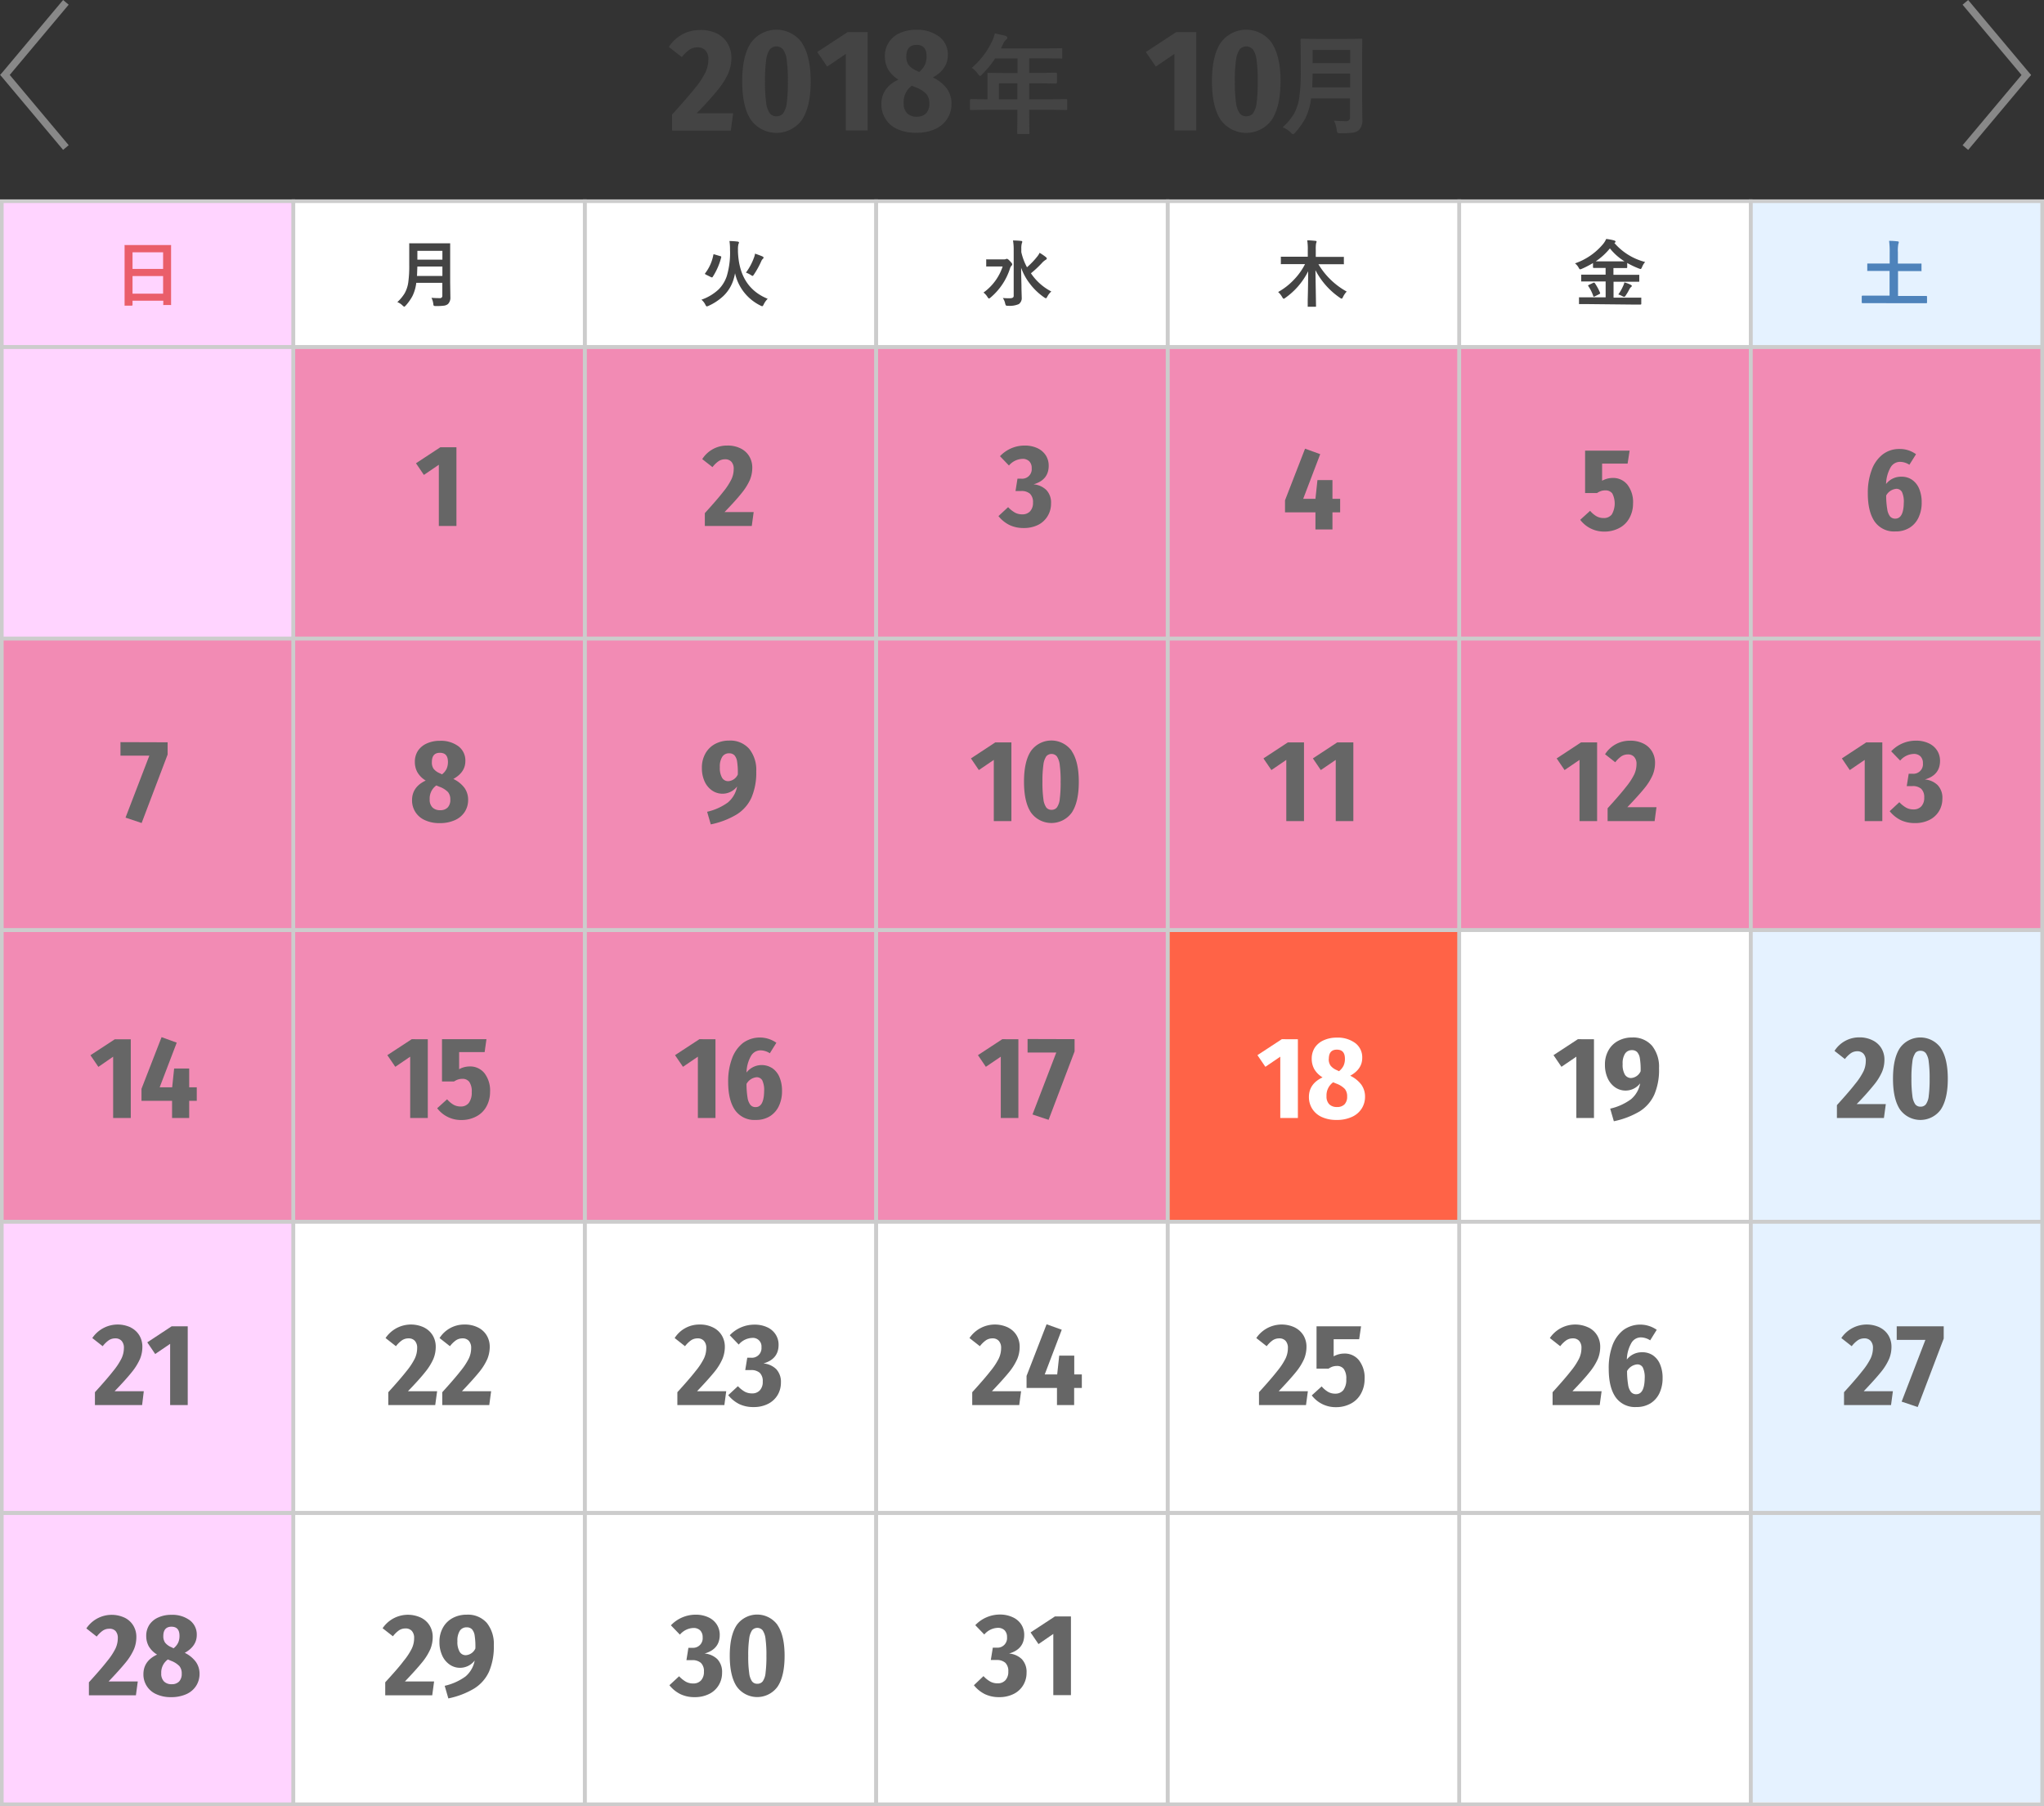 <svg xmlns="http://www.w3.org/2000/svg" viewBox="0 0 560.94 495.67"><rect x="0" y="0" width="560.94" height="495.67" fill="#333333" stroke="none"/><defs><style>.cls-1{fill:#fff;}.cls-2{fill:#ffd4ff;}.cls-3{fill:tomato;}.cls-4{fill:#e5f2ff;}.cls-5{fill:#f28bb4;}.cls-6{fill:none;stroke:#ccc;stroke-miterlimit:10;}.cls-7{fill:#888;}.cls-8{fill:#444;}.cls-9{fill:#ea5e6a;}.cls-10{fill:#666;}.cls-11{fill:#4e83bb;}</style></defs><title>アセット 2</title><g id="レイヤー_2" data-name="レイヤー 2"><g id="text"><rect class="cls-1" x="0.45" y="55.29" width="559.93" height="439.73"/><rect class="cls-2" x="0.45" y="55.29" width="80.21" height="439.71"/><rect class="cls-3" x="320.44" y="254.94" width="80.38" height="79.99"/><rect class="cls-4" x="480.23" y="55.29" width="80.21" height="439.34"/><rect class="cls-5" x="80.39" y="94.99" width="480.13" height="79.99"/><rect class="cls-5" x="0.52" y="174.98" width="560.33" height="79.99"/><rect class="cls-5" x="0.54" y="255.22" width="319.88" height="79.99"/><rect class="cls-6" x="0.5" y="95.24" width="80" height="80"/><rect class="cls-6" x="80.52" y="95.24" width="80" height="80"/><rect class="cls-6" x="160.46" y="95.24" width="80" height="80"/><rect class="cls-6" x="240.42" y="95.24" width="80" height="80"/><rect class="cls-6" x="320.48" y="95.24" width="80" height="80"/><rect class="cls-6" x="400.46" y="95.24" width="80" height="80"/><rect class="cls-6" x="480.44" y="95.24" width="80" height="80"/><rect class="cls-6" x="0.5" y="55.22" width="80" height="40"/><rect class="cls-6" x="80.52" y="55.22" width="80" height="40"/><rect class="cls-6" x="160.46" y="55.22" width="80" height="40"/><rect class="cls-6" x="240.42" y="55.22" width="80" height="40"/><rect class="cls-6" x="320.48" y="55.22" width="80" height="40"/><rect class="cls-6" x="400.46" y="55.22" width="80" height="40"/><rect class="cls-6" x="480.44" y="55.22" width="80" height="40"/><rect class="cls-6" x="0.5" y="175.25" width="80" height="80"/><rect class="cls-6" x="80.52" y="175.25" width="80" height="80"/><rect class="cls-6" x="160.46" y="175.25" width="80" height="80"/><rect class="cls-6" x="240.42" y="175.25" width="80" height="80"/><rect class="cls-6" x="320.48" y="175.25" width="80" height="80"/><rect class="cls-6" x="400.46" y="175.25" width="80" height="80"/><rect class="cls-6" x="480.44" y="175.25" width="80" height="80"/><rect class="cls-6" x="0.5" y="255.28" width="80" height="80"/><rect class="cls-6" x="80.52" y="255.28" width="80" height="80"/><rect class="cls-6" x="160.46" y="255.28" width="80" height="80"/><rect class="cls-6" x="240.42" y="255.28" width="80" height="80"/><rect class="cls-6" x="320.48" y="255.28" width="80" height="80"/><rect class="cls-6" x="400.46" y="255.28" width="80" height="80"/><rect class="cls-6" x="480.44" y="255.28" width="80" height="80"/><rect class="cls-6" x="0.5" y="335.28" width="80" height="80"/><rect class="cls-6" x="80.52" y="335.28" width="80" height="80"/><rect class="cls-6" x="160.46" y="335.28" width="80" height="80"/><rect class="cls-6" x="240.42" y="335.28" width="80" height="80"/><rect class="cls-6" x="320.48" y="335.28" width="80" height="80"/><rect class="cls-6" x="400.46" y="335.28" width="80" height="80"/><rect class="cls-6" x="480.44" y="335.28" width="80" height="80"/><rect class="cls-6" x="0.5" y="415.17" width="80" height="80"/><rect class="cls-6" x="80.52" y="415.17" width="80" height="80"/><rect class="cls-6" x="160.46" y="415.17" width="80" height="80"/><rect class="cls-6" x="240.42" y="415.17" width="80" height="80"/><rect class="cls-6" x="320.48" y="415.17" width="80" height="80"/><rect class="cls-6" x="400.46" y="415.17" width="80" height="80"/><rect class="cls-6" x="480.44" y="415.17" width="80" height="80"/><rect class="cls-7" x="-3.96" y="9.92" width="26.84" height="2" transform="translate(-4.99 11.15) rotate(-50)"/><rect class="cls-7" x="-3.96" y="29.22" width="26.84" height="2" transform="translate(-7.61 56.88) rotate(-130)"/><rect class="cls-7" x="534.57" y="9.92" width="26.84" height="2" transform="translate(891.86 437.73) rotate(-130)"/><rect class="cls-7" x="534.57" y="29.22" width="26.84" height="2" transform="translate(172.6 430.58) rotate(-50)"/><path class="cls-8" d="M366.06,33.11c1.06.09,2.2.14,3.42.14a.93.93,0,0,0,1-1V27H359.81a17.2,17.2,0,0,1-1.58,5.47,20,20,0,0,1-2.73,3.84q-.47.51-.63.51c-.15,0-.38-.16-.7-.49a6.45,6.45,0,0,0-2.16-1.4,16.46,16.46,0,0,0,3.05-3.61,13,13,0,0,0,1.5-4.54,48.88,48.88,0,0,0,.41-7.2V15.1L356.91,11a.53.53,0,0,1,.06-.32.46.46,0,0,1,.26-.05l4,.06h8.33l4-.06c.16,0,.26,0,.29.08a.58.58,0,0,1,0,.29l-.05,4.07V26.9l.08,6a3.68,3.68,0,0,1-.95,2.79,3.16,3.16,0,0,1-1.74.72,24.05,24.05,0,0,1-3.24.15,1.74,1.74,0,0,1-.89-.13,1.73,1.73,0,0,1-.22-.79A7.33,7.33,0,0,0,366.06,33.11ZM360.11,24h10.42v-3.8h-10.3C360.19,22,360.15,23.22,360.11,24ZM370.53,13.7h-10.3v3.63h10.3Z"/><path class="cls-8" d="M328.3,8.79v27h-6v-21l-5.12,3.48-2.72-4,8.36-5.48Z"/><path class="cls-8" d="M349,11.79q2.43,3.6,2.42,10.52T349,32.89a8.63,8.63,0,0,1-14,0q-2.4-3.59-2.4-10.58T335,11.75a8.61,8.61,0,0,1,14,0Zm-8.8,1.8a6.53,6.53,0,0,0-1,2.9,40.77,40.77,0,0,0-.32,5.82,41.73,41.73,0,0,0,.32,5.88,6.48,6.48,0,0,0,1,2.9,2.23,2.23,0,0,0,1.82.82,2.27,2.27,0,0,0,1.84-.82,6,6,0,0,0,1-2.88,43.87,43.87,0,0,0,.3-5.9,39.67,39.67,0,0,0-.32-5.86,6.22,6.22,0,0,0-1-2.88,2.41,2.41,0,0,0-3.64,0Z"/><path class="cls-8" d="M270.25,30.13l-3.75.06q-.25,0-.3-.06a.49.49,0,0,1,0-.26V27.48c0-.19.11-.29.34-.29l3.75.06H271V23l0-2.69a.47.47,0,0,1,0-.28.59.59,0,0,1,.3-.05l4.11.06h3.84v-4h-6.15a26.58,26.58,0,0,1-3.52,4.3q-.42.48-.63.48t-.6-.57a6.43,6.43,0,0,0-1.67-1.63,21.57,21.57,0,0,0,5.55-7.25,9.14,9.14,0,0,0,.78-2.2c1.27.26,2.23.48,2.89.66.36.13.54.3.54.52s-.12.33-.37.57a3.33,3.33,0,0,0-.76,1.08l-.6,1.29h12.39l4.12-.06c.16,0,.25,0,.28.06a.51.51,0,0,1,0,.26v2.23c0,.16,0,.25-.06.28a.49.49,0,0,1-.26,0l-4.12-.06h-4.61v4h3.21l4.1-.06c.2,0,.31.11.31.33V22.6c0,.22-.11.33-.31.33l-4.1-.06h-3.21v4.38h6.36l3.75-.06c.21,0,.32.1.32.29v2.39a.45.45,0,0,1-.05.27.5.5,0,0,1-.27.05l-3.75-.06h-6.36V31.6l.06,4.89c0,.16,0,.25-.08.29s-.11,0-.26,0H279.5c-.17,0-.27,0-.3-.08s-.05-.11-.05-.26l.06-4.89V30.13Zm3.89-2.88h5.07V22.87h-5.07Z"/><path class="cls-8" d="M196.78,9.21A7.16,7.16,0,0,1,199.72,12a7.43,7.43,0,0,1,1,3.84,11,11,0,0,1-.8,4.14,19.27,19.27,0,0,1-2.82,4.54q-2,2.55-5.9,6.56h10l-.64,4.76H184.44v-4.4q4.25-4.68,6.3-7.26a22.53,22.53,0,0,0,2.86-4.32,8.45,8.45,0,0,0,.8-3.54,3.53,3.53,0,0,0-.78-2.46,2.78,2.78,0,0,0-2.18-.86,3.9,3.9,0,0,0-2.2.62,9.5,9.5,0,0,0-2.12,2.06l-3.56-2.8a10,10,0,0,1,8.56-4.64A9.9,9.9,0,0,1,196.78,9.21Z"/><path class="cls-8" d="M220.06,11.79q2.41,3.6,2.42,10.52t-2.4,10.58a8.63,8.63,0,0,1-14,0q-2.4-3.59-2.4-10.58t2.4-10.56a8.61,8.61,0,0,1,14,0Zm-8.8,1.8a6.4,6.4,0,0,0-1,2.9,40.77,40.77,0,0,0-.32,5.82,41.73,41.73,0,0,0,.32,5.88,6.36,6.36,0,0,0,1,2.9,2.23,2.23,0,0,0,1.82.82,2.28,2.28,0,0,0,1.84-.82,6.08,6.08,0,0,0,1-2.88,43.87,43.87,0,0,0,.3-5.9,41.12,41.12,0,0,0-.32-5.86,6.22,6.22,0,0,0-1-2.88,2.41,2.41,0,0,0-3.64,0Z"/><path class="cls-8" d="M238.12,8.79v27h-6v-21L227,18.27l-2.72-4,8.36-5.48Z"/><path class="cls-8" d="M259.9,24.39a7,7,0,0,1,1.22,4.08,7.58,7.58,0,0,1-1.14,4.1,7.74,7.74,0,0,1-3.36,2.86,12.34,12.34,0,0,1-5.26,1,11.75,11.75,0,0,1-5.1-1,7.35,7.35,0,0,1-4.38-6.86q0-4.53,4.68-6.72A8.12,8.12,0,0,1,243.7,19a7.36,7.36,0,0,1-.86-3.54,6.81,6.81,0,0,1,1.08-3.84,7,7,0,0,1,3-2.54,10.6,10.6,0,0,1,4.48-.9,10,10,0,0,1,6.32,1.86,6.1,6.1,0,0,1,2.4,5.1q0,3.84-4.12,6.12A10.16,10.16,0,0,1,259.9,24.39Zm-5.74,6.7a3.75,3.75,0,0,0,.88-2.66,3.9,3.9,0,0,0-.78-2.58A7.44,7.44,0,0,0,251.4,24l-1.16-.48A5.49,5.49,0,0,0,248,28.31a3.77,3.77,0,0,0,.94,2.78,3.62,3.62,0,0,0,2.66.94A3.42,3.42,0,0,0,254.16,31.09Zm-5.44-15.54a3.76,3.76,0,0,0,.64,2.3,5.51,5.51,0,0,0,2.16,1.54l.72.36a5.58,5.58,0,0,0,1.6-2,5.78,5.78,0,0,0,.44-2.32q0-3.12-2.76-3.12C249.65,12.35,248.72,13.41,248.72,15.55Z"/><path class="cls-9" d="M36.16,83.88H34.37a.31.31,0,0,1-.18,0s0-.08,0-.18l0-7.12V72.68l0-5.22a.42.42,0,0,1,0-.21.38.38,0,0,1,.19,0l2.75,0H44l2.76,0c.1,0,.17,0,.19,0a.38.38,0,0,1,0,.19l0,4.63v4.44l0,7a.34.34,0,0,1,0,.2.36.36,0,0,1-.18,0H45a.3.3,0,0,1-.19,0,.38.38,0,0,1,0-.19v-1H36.37v1.08c0,.1,0,.17,0,.19A.54.54,0,0,1,36.16,83.88Zm.21-14.63v4.56h8.39V69.25Zm0,11.35h8.39V75.77H36.37Z"/><path class="cls-8" d="M118.41,81.73c.7.06,1.46.09,2.27.09a.62.62,0,0,0,.71-.7v-3.5h-7.15a11.21,11.21,0,0,1-1.06,3.65,13.42,13.42,0,0,1-1.81,2.56c-.21.22-.35.34-.42.34s-.26-.11-.47-.32a4.14,4.14,0,0,0-1.44-.94,11.24,11.24,0,0,0,2-2.4,8.58,8.58,0,0,0,1-3,32.73,32.73,0,0,0,.27-4.81v-3l0-2.71a.44.44,0,0,1,0-.22.39.39,0,0,1,.18,0l2.66,0h5.56l2.64,0c.11,0,.17,0,.19,0a.43.43,0,0,1,0,.2l0,2.71v7.87l.06,4a2.49,2.49,0,0,1-.63,1.86,2.13,2.13,0,0,1-1.16.48,15.49,15.49,0,0,1-2.16.1,1.11,1.11,0,0,1-.6-.09,1,1,0,0,1-.14-.52A5.11,5.11,0,0,0,118.41,81.73Zm-4-6h7V73.15h-6.87C114.49,74.29,114.47,75.13,114.44,75.68Zm7-6.89h-6.87v2.42h6.87Z"/><path class="cls-10" d="M367.78,136.9v3.71h-2.11v4.7H361l0-4.7h-8.35v-3.3l5.5-14.17,4.16,1.5-4.67,12.26H361l.55-5.15h4.12v5.15Z"/><path class="cls-10" d="M446.67,127.23h-7v4.71a6,6,0,0,1,2.94-.77,5,5,0,0,1,4,1.84,7.82,7.82,0,0,1,1.55,5.17,8.17,8.17,0,0,1-1,4,6.63,6.63,0,0,1-2.74,2.71,8.55,8.55,0,0,1-4.14,1,8.17,8.17,0,0,1-6.62-3.23l2.72-2.47a6.71,6.71,0,0,0,1.71,1.47,3.89,3.89,0,0,0,2,.51,2.69,2.69,0,0,0,2.25-1,6.06,6.06,0,0,0,.12-5.76,2.31,2.31,0,0,0-1.89-.83,3.79,3.79,0,0,0-1.14.16,4.85,4.85,0,0,0-1.17.58H435V123.68h12.22Z"/><path class="cls-10" d="M524.65,131.62a5.53,5.53,0,0,1,2,2.44,9.46,9.46,0,0,1,.72,3.86,9.33,9.33,0,0,1-.86,4.11,6.49,6.49,0,0,1-2.48,2.82,7.16,7.16,0,0,1-3.86,1,6.47,6.47,0,0,1-5.71-2.72q-1.87-2.73-1.87-7.72a17.8,17.8,0,0,1,1.06-6.43,9.43,9.43,0,0,1,3-4.25,7.4,7.4,0,0,1,4.66-1.51,7.49,7.49,0,0,1,4.51,1.44L524,127.55a4.85,4.85,0,0,0-2.56-.8,3,3,0,0,0-2.61,1.54,9.71,9.71,0,0,0-1.23,4.54,5.15,5.15,0,0,1,4.16-2A5,5,0,0,1,524.65,131.62ZM522.46,138a6.27,6.27,0,0,0-.51-3,1.74,1.74,0,0,0-1.57-.85,3.56,3.56,0,0,0-2.75,1.83,21.94,21.94,0,0,0,.29,3.76,4.24,4.24,0,0,0,.78,2,1.84,1.84,0,0,0,1.45.6Q522.4,142.3,522.46,138Z"/><path class="cls-10" d="M205.62,205.53a9.2,9.2,0,0,1,1.92,6.16,17.36,17.36,0,0,1-1.33,7.25,10.57,10.57,0,0,1-4.05,4.59,22.55,22.55,0,0,1-7.1,2.72l-1-3.46a15.56,15.56,0,0,0,5.71-2.57,7.43,7.43,0,0,0,2.51-4.37,5.05,5.05,0,0,1-6.83,1.12,6,6,0,0,1-2.07-2.48,8.7,8.7,0,0,1-.76-3.76,7.77,7.77,0,0,1,1-4,6.63,6.63,0,0,1,2.67-2.58,8.05,8.05,0,0,1,3.81-.9A6.89,6.89,0,0,1,205.62,205.53Zm-3.14,7a19.34,19.34,0,0,0-.19-3.48,3.32,3.32,0,0,0-.75-1.78,2,2,0,0,0-1.46-.53,2.15,2.15,0,0,0-1.85.93,4.93,4.93,0,0,0-.68,2.88,5.29,5.29,0,0,0,.63,2.93,1.92,1.92,0,0,0,1.68.91A3.1,3.1,0,0,0,202.48,212.55Z"/><path class="cls-10" d="M127.47,216.23a5.6,5.6,0,0,1,1,3.27,6,6,0,0,1-.91,3.28,6.17,6.17,0,0,1-2.69,2.29,9.86,9.86,0,0,1-4.2.83,9.31,9.31,0,0,1-4.08-.82,5.87,5.87,0,0,1-3.51-5.49q0-3.61,3.75-5.37a6.49,6.49,0,0,1-2.29-2.29,5.81,5.81,0,0,1-.69-2.83,5.47,5.47,0,0,1,.86-3.07,5.65,5.65,0,0,1,2.44-2,8.48,8.48,0,0,1,3.58-.72,8.05,8.05,0,0,1,5.06,1.49,4.87,4.87,0,0,1,1.92,4.08q0,3.07-3.3,4.9A8.16,8.16,0,0,1,127.47,216.23Zm-4.59,5.36a3,3,0,0,0,.7-2.13,3.16,3.16,0,0,0-.62-2.06,6.13,6.13,0,0,0-2.29-1.45l-.93-.39a4.4,4.4,0,0,0-1.82,3.81,3,3,0,0,0,.75,2.22,2.89,2.89,0,0,0,2.13.76A2.73,2.73,0,0,0,122.88,221.59Zm-4.36-12.43A3,3,0,0,0,119,211a4.21,4.21,0,0,0,1.72,1.23l.58.29a4.29,4.29,0,0,0,1.28-1.57,4.62,4.62,0,0,0,.35-1.85c0-1.67-.73-2.5-2.21-2.5S118.52,207.46,118.52,209.16Z"/><path class="cls-10" d="M46,203.72v3.36l-7.13,18.79-4.42-1.48,6.53-17H33.06v-3.71Z"/><path class="cls-10" d="M277.56,203.75v21.6h-4.83v-16.8l-4.1,2.79-2.17-3.2,6.68-4.39Z"/><path class="cls-10" d="M294.12,206.15q1.94,2.88,1.94,8.42T294.14,223a6.9,6.9,0,0,1-11.2,0q-1.92-2.86-1.92-8.46t1.92-8.45a6.89,6.89,0,0,1,11.18,0Zm-7,1.44a5.21,5.21,0,0,0-.78,2.32,32.3,32.3,0,0,0-.26,4.66,32.83,32.83,0,0,0,.26,4.7,5.07,5.07,0,0,0,.78,2.32,1.77,1.77,0,0,0,1.46.66,1.81,1.81,0,0,0,1.47-.66,4.79,4.79,0,0,0,.78-2.3,35,35,0,0,0,.24-4.72,32.85,32.85,0,0,0-.25-4.69,5.12,5.12,0,0,0-.79-2.3,1.92,1.92,0,0,0-2.91,0Z"/><path class="cls-10" d="M203.3,123.09a5.67,5.67,0,0,1,2.35,2.19,6,6,0,0,1,.8,3.07,8.76,8.76,0,0,1-.64,3.32,15.82,15.82,0,0,1-2.26,3.63c-1.07,1.36-2.65,3.11-4.72,5.24h8l-.52,3.81H193.43v-3.52c2.26-2.49,3.94-4.43,5-5.8a18.08,18.08,0,0,0,2.28-3.46,6.66,6.66,0,0,0,.64-2.83,2.81,2.81,0,0,0-.62-2,2.24,2.24,0,0,0-1.74-.69,3.16,3.16,0,0,0-1.76.5,7.54,7.54,0,0,0-1.7,1.65L192.72,126a8,8,0,0,1,6.85-3.72A7.87,7.87,0,0,1,203.3,123.09Z"/><path class="cls-10" d="M125.26,122.75v21.6h-4.83v-16.8l-4.1,2.79-2.17-3.2,6.68-4.39Z"/><path class="cls-10" d="M284.71,123a5.48,5.48,0,0,1,2.31,2,5.23,5.23,0,0,1,.78,2.8q0,3.93-4.16,5.12a5.71,5.71,0,0,1,3.5,1.55,5,5,0,0,1,1.3,3.73,6.51,6.51,0,0,1-.88,3.34A6.37,6.37,0,0,1,285,144a8.65,8.65,0,0,1-4.08.91,8.85,8.85,0,0,1-3.91-.83,9,9,0,0,1-3-2.44l2.65-2.46a8,8,0,0,0,1.91,1.52,4.11,4.11,0,0,0,2,.46,2.8,2.8,0,0,0,2.12-.84,3.37,3.37,0,0,0,.8-2.39,3.19,3.19,0,0,0-.82-2.42,3.46,3.46,0,0,0-2.42-.75h-1.56l.54-3.39h1.06a2.62,2.62,0,0,0,2.84-2.88,2.55,2.55,0,0,0-.67-1.89,2.53,2.53,0,0,0-1.85-.67,5.1,5.1,0,0,0-3.72,1.83l-2.46-2.56a9.27,9.27,0,0,1,6.78-2.92A8.1,8.1,0,0,1,284.71,123Z"/><path class="cls-10" d="M357.86,203.75v21.6H353v-16.8l-4.09,2.79-2.18-3.2,6.69-4.39Z"/><path class="cls-10" d="M371.4,203.75v21.6h-4.83v-16.8l-4.1,2.79-2.17-3.2,6.68-4.39Z"/><path class="cls-10" d="M438.3,203.75v21.6h-4.83v-16.8l-4.1,2.79-2.17-3.2,6.68-4.39Z"/><path class="cls-10" d="M451.05,204.09a5.61,5.61,0,0,1,2.35,2.19,5.94,5.94,0,0,1,.8,3.07,8.76,8.76,0,0,1-.64,3.32,15.73,15.73,0,0,1-2.25,3.63q-1.62,2-4.72,5.24h8l-.51,3.81H441.18v-3.52c2.26-2.49,3.94-4.43,5-5.8a18.22,18.22,0,0,0,2.29-3.46,6.82,6.82,0,0,0,.64-2.83,2.81,2.81,0,0,0-.63-2,2.21,2.21,0,0,0-1.74-.69,3.18,3.18,0,0,0-1.76.5,7.75,7.75,0,0,0-1.7,1.65L440.48,207a8,8,0,0,1,6.84-3.72A7.84,7.84,0,0,1,451.05,204.09Z"/><path class="cls-10" d="M516.57,203.75v21.6h-4.83v-16.8l-4.1,2.79-2.17-3.2,6.68-4.39Z"/><path class="cls-10" d="M529.32,204a5.42,5.42,0,0,1,2.31,2,5.23,5.23,0,0,1,.78,2.8q0,3.93-4.16,5.12a5.71,5.71,0,0,1,3.5,1.55,5,5,0,0,1,1.3,3.73,6.51,6.51,0,0,1-.88,3.34,6.37,6.37,0,0,1-2.59,2.44,8.65,8.65,0,0,1-4.08.91,8.85,8.85,0,0,1-3.91-.83,9,9,0,0,1-3-2.44l2.65-2.46a8.14,8.14,0,0,0,1.91,1.52,4.11,4.11,0,0,0,2,.46,2.8,2.8,0,0,0,2.12-.84,3.37,3.37,0,0,0,.8-2.39,3.19,3.19,0,0,0-.82-2.42,3.46,3.46,0,0,0-2.42-.75h-1.56l.54-3.39h1.06a2.62,2.62,0,0,0,2.84-2.88,2.55,2.55,0,0,0-.67-1.89,2.53,2.53,0,0,0-1.85-.67,5.1,5.1,0,0,0-3.72,1.83L519,206.19a9.27,9.27,0,0,1,6.78-2.92A8.1,8.1,0,0,1,529.32,204Z"/><path class="cls-10" d="M196.35,285.22v21.6h-4.83V290l-4.09,2.78-2.18-3.2,6.69-4.38Z"/><path class="cls-10" d="M211.89,293.12a5.55,5.55,0,0,1,2,2.45,9.46,9.46,0,0,1,.72,3.86,9.36,9.36,0,0,1-.86,4.11,6.61,6.61,0,0,1-2.48,2.82,7.16,7.16,0,0,1-3.86,1,6.46,6.46,0,0,1-5.71-2.72q-1.87-2.72-1.87-7.71a17.8,17.8,0,0,1,1.06-6.43,9.52,9.52,0,0,1,3-4.26,7.89,7.89,0,0,1,9.17-.06l-1.79,2.88a4.85,4.85,0,0,0-2.56-.8,3,3,0,0,0-2.61,1.54,9.59,9.59,0,0,0-1.23,4.54,5.28,5.28,0,0,1,7-1.22Zm-2.19,6.37a6.24,6.24,0,0,0-.51-3,1.74,1.74,0,0,0-1.57-.85,3.56,3.56,0,0,0-2.75,1.83,23.21,23.21,0,0,0,.28,3.76,4.3,4.3,0,0,0,.79,2,1.81,1.81,0,0,0,1.45.61Q209.64,303.81,209.7,299.49Z"/><path class="cls-10" d="M117.4,285.22v21.6h-4.83V290l-4.09,2.78-2.18-3.2,6.69-4.38Z"/><path class="cls-10" d="M133,288.74h-7v4.7a6,6,0,0,1,2.94-.76,5,5,0,0,1,4,1.84,7.79,7.79,0,0,1,1.55,5.16,8.19,8.19,0,0,1-1,4,6.66,6.66,0,0,1-2.74,2.7,8.55,8.55,0,0,1-4.14,1,8.17,8.17,0,0,1-6.63-3.23l2.72-2.46a6.92,6.92,0,0,0,1.72,1.47,3.89,3.89,0,0,0,2,.51,2.69,2.69,0,0,0,2.25-1,4.69,4.69,0,0,0,.79-2.94,4.52,4.52,0,0,0-.68-2.82,2.28,2.28,0,0,0-1.88-.83,3.79,3.79,0,0,0-1.14.16,5.18,5.18,0,0,0-1.17.57h-3.29V285.19H133.5Z"/><path class="cls-10" d="M35.89,285.22v21.6H31.05V290L27,292.8l-2.18-3.2,6.69-4.38Z"/><path class="cls-10" d="M54,298.4v3.72H51.92v4.7h-4.7l0-4.7H38.83v-3.3l5.51-14.18,4.16,1.51L43.82,298.4h3.43l.54-5.15h4.13v5.15Z"/><path class="cls-10" d="M279.48,285.22v21.6h-4.83V290l-4.1,2.78-2.17-3.2,6.68-4.38Z"/><path class="cls-10" d="M294.9,285.19v3.36l-7.13,18.78-4.42-1.47,6.53-17H282v-3.71Z"/><path class="cls-1" d="M356.18,285.22v21.6h-4.83V290l-4.09,2.78-2.18-3.2,6.69-4.38Z"/><path class="cls-1" d="M373.61,297.7a5.6,5.6,0,0,1,1,3.26,6,6,0,0,1-.92,3.28,6.1,6.1,0,0,1-2.69,2.29,9.72,9.72,0,0,1-4.2.83,9.46,9.46,0,0,1-4.08-.81,6.05,6.05,0,0,1-2.61-2.26,6,6,0,0,1-.9-3.23q0-3.62,3.75-5.38a6.47,6.47,0,0,1-2.29-2.28,5.85,5.85,0,0,1-.69-2.84,5.52,5.52,0,0,1,.86-3.07,5.7,5.7,0,0,1,2.44-2,8.48,8.48,0,0,1,3.58-.72,8.05,8.05,0,0,1,5.06,1.49,4.87,4.87,0,0,1,1.92,4.08q0,3.07-3.3,4.89A8.27,8.27,0,0,1,373.61,297.7ZM369,303.06a3,3,0,0,0,.7-2.13,3.16,3.16,0,0,0-.62-2.06,6.13,6.13,0,0,0-2.29-1.46l-.93-.38a4.4,4.4,0,0,0-1.82,3.81,3,3,0,0,0,.75,2.22,2.88,2.88,0,0,0,2.13.75A2.73,2.73,0,0,0,369,303.06Zm-4.35-12.43a3,3,0,0,0,.51,1.84,4.21,4.21,0,0,0,1.72,1.23l.58.29a4.37,4.37,0,0,0,1.28-1.57,4.47,4.47,0,0,0,.35-1.86c0-1.66-.73-2.49-2.21-2.49S364.67,288.92,364.67,290.63Z"/><path class="cls-10" d="M437.44,285.22v21.6H432.6V290l-4.09,2.78-2.18-3.2,6.69-4.38Z"/><path class="cls-10" d="M453.37,287a9.18,9.18,0,0,1,1.92,6.16A17.15,17.15,0,0,1,454,300.4a10.69,10.69,0,0,1-4,4.6,23,23,0,0,1-7.11,2.72l-1-3.46a15.32,15.32,0,0,0,5.71-2.58,7.4,7.4,0,0,0,2.51-4.36,5.05,5.05,0,0,1-6.83,1.12,6.05,6.05,0,0,1-2.06-2.48,8.7,8.7,0,0,1-.77-3.76,7.72,7.72,0,0,1,1-4,6.54,6.54,0,0,1,2.67-2.57,8,8,0,0,1,3.81-.9A6.84,6.84,0,0,1,453.37,287Zm-3.13,7a19.29,19.29,0,0,0-.2-3.49,3.32,3.32,0,0,0-.75-1.77,1.93,1.93,0,0,0-1.45-.53,2.17,2.17,0,0,0-1.86.93,4.89,4.89,0,0,0-.67,2.88,5.24,5.24,0,0,0,.62,2.92,2,2,0,0,0,1.68.92A3.11,3.11,0,0,0,450.24,294Z"/><path class="cls-10" d="M514,285.56a5.67,5.67,0,0,1,2.35,2.19,6,6,0,0,1,.8,3.07,8.67,8.67,0,0,1-.64,3.31,15.4,15.4,0,0,1-2.26,3.63,69.37,69.37,0,0,1-4.72,5.25h8l-.52,3.81H504.11V303.3c2.26-2.5,3.94-4.43,5-5.81a18.06,18.06,0,0,0,2.28-3.45,6.71,6.71,0,0,0,.64-2.84,2.78,2.78,0,0,0-.62-2,2.24,2.24,0,0,0-1.74-.69A3.17,3.17,0,0,0,508,289a7.77,7.77,0,0,0-1.7,1.65l-2.85-2.24a8,8,0,0,1,6.85-3.71A7.87,7.87,0,0,1,514,285.56Z"/><path class="cls-10" d="M532.6,287.62q1.93,2.88,1.94,8.42t-1.92,8.46a6.91,6.91,0,0,1-11.2,0q-1.92-2.87-1.92-8.46c0-3.74.64-6.55,1.92-8.45a6.89,6.89,0,0,1,11.18,0Zm-7,1.44a5.21,5.21,0,0,0-.78,2.32,32.3,32.3,0,0,0-.26,4.66,32.93,32.93,0,0,0,.26,4.7,5.11,5.11,0,0,0,.78,2.32,1.77,1.77,0,0,0,1.46.66,1.8,1.8,0,0,0,1.47-.66,4.83,4.83,0,0,0,.78-2.3,35.13,35.13,0,0,0,.24-4.72,32.85,32.85,0,0,0-.25-4.69,5,5,0,0,0-.79-2.31,1.77,1.77,0,0,0-1.45-.65A1.75,1.75,0,0,0,525.56,289.06Z"/><path class="cls-10" d="M195.76,364.35a5.67,5.67,0,0,1,2.35,2.19,6,6,0,0,1,.81,3.08,8.72,8.72,0,0,1-.65,3.31,15.39,15.39,0,0,1-2.25,3.63q-1.62,2-4.72,5.25h8l-.51,3.81H185.89v-3.53c2.26-2.49,3.94-4.43,5-5.8a18.22,18.22,0,0,0,2.29-3.46,6.66,6.66,0,0,0,.64-2.83,2.83,2.83,0,0,0-.63-2,2.21,2.21,0,0,0-1.74-.69,3.18,3.18,0,0,0-1.76.5,7.75,7.75,0,0,0-1.7,1.65l-2.84-2.24a8,8,0,0,1,6.84-3.71A7.93,7.93,0,0,1,195.76,364.35Z"/><path class="cls-10" d="M210.58,364.27a5.39,5.39,0,0,1,2.3,2,5.15,5.15,0,0,1,.79,2.8c0,2.63-1.39,4.33-4.16,5.12a5.71,5.71,0,0,1,3.5,1.55,5.08,5.08,0,0,1,1.3,3.73,6.59,6.59,0,0,1-.88,3.34,6.37,6.37,0,0,1-2.59,2.44,8.59,8.59,0,0,1-4.08.91,8.82,8.82,0,0,1-3.91-.83,9.14,9.14,0,0,1-3-2.44l2.66-2.46a8.12,8.12,0,0,0,1.9,1.52,4.18,4.18,0,0,0,2,.46,2.76,2.76,0,0,0,2.11-.84,3.32,3.32,0,0,0,.8-2.39,3.14,3.14,0,0,0-.81-2.41,3.47,3.47,0,0,0-2.42-.76h-1.57l.55-3.39h1.05a2.63,2.63,0,0,0,2.85-2.88,2.34,2.34,0,0,0-2.53-2.56,5.08,5.08,0,0,0-3.71,1.83l-2.46-2.56a9.29,9.29,0,0,1,6.78-2.91A8.1,8.1,0,0,1,210.58,364.27Z"/><path class="cls-10" d="M116.43,364.35a5.74,5.74,0,0,1,2.35,2.19,6,6,0,0,1,.8,3.08,8.71,8.71,0,0,1-.64,3.31,15.82,15.82,0,0,1-2.26,3.63c-1.07,1.36-2.65,3.11-4.72,5.25h8l-.52,3.81H106.56v-3.53c2.26-2.49,3.94-4.43,5-5.8a18.08,18.08,0,0,0,2.28-3.46,6.66,6.66,0,0,0,.64-2.83,2.82,2.82,0,0,0-.62-2,2.24,2.24,0,0,0-1.74-.69,3.16,3.16,0,0,0-1.76.5,7.54,7.54,0,0,0-1.7,1.65l-2.85-2.24a8.41,8.41,0,0,1,10.58-2.9Z"/><path class="cls-10" d="M131.24,364.35a5.67,5.67,0,0,1,2.35,2.19,6,6,0,0,1,.81,3.08,8.9,8.9,0,0,1-.64,3.31,15.82,15.82,0,0,1-2.26,3.63q-1.62,2-4.72,5.25h8l-.51,3.81H121.37v-3.53c2.26-2.49,3.94-4.43,5-5.8a18.22,18.22,0,0,0,2.29-3.46,6.66,6.66,0,0,0,.64-2.83,2.87,2.87,0,0,0-.62-2,2.25,2.25,0,0,0-1.75-.69,3.18,3.18,0,0,0-1.76.5,7.53,7.53,0,0,0-1.69,1.65l-2.85-2.24a8,8,0,0,1,6.85-3.71A7.92,7.92,0,0,1,131.24,364.35Z"/><path class="cls-10" d="M35.92,364.35a5.74,5.74,0,0,1,2.35,2.19,6,6,0,0,1,.8,3.08,8.71,8.71,0,0,1-.64,3.31,16.08,16.08,0,0,1-2.25,3.63c-1.08,1.36-2.66,3.11-4.72,5.25h8L39,385.62H26.05v-3.53c2.26-2.49,3.94-4.43,5-5.8a18.22,18.22,0,0,0,2.29-3.46A6.8,6.8,0,0,0,34,370a2.82,2.82,0,0,0-.62-2,2.24,2.24,0,0,0-1.74-.69,3.18,3.18,0,0,0-1.76.5,7.75,7.75,0,0,0-1.7,1.65l-2.85-2.24a8.41,8.41,0,0,1,10.58-2.9Z"/><path class="cls-10" d="M51.52,364v21.61H46.69V368.81l-4.1,2.79-2.17-3.2L47.1,364Z"/><path class="cls-10" d="M276.68,364.35a5.74,5.74,0,0,1,2.35,2.19,6,6,0,0,1,.8,3.08,8.71,8.71,0,0,1-.64,3.31,16.08,16.08,0,0,1-2.25,3.63q-1.62,2-4.72,5.25h8l-.51,3.81H266.81v-3.53c2.26-2.49,3.94-4.43,5-5.8a18.22,18.22,0,0,0,2.29-3.46,6.82,6.82,0,0,0,.64-2.83,2.83,2.83,0,0,0-.63-2,2.22,2.22,0,0,0-1.74-.69,3.18,3.18,0,0,0-1.76.5,7.75,7.75,0,0,0-1.7,1.65l-2.85-2.24a8.41,8.41,0,0,1,10.58-2.9Z"/><path class="cls-10" d="M296.89,377.2v3.71h-2.11v4.71h-4.71l0-4.71h-8.35v-3.29l5.5-14.18,4.16,1.5-4.67,12.26h3.42l.55-5.15h4.13v5.15Z"/><path class="cls-10" d="M355.39,364.35a5.8,5.8,0,0,1,2.35,2.19,6,6,0,0,1,.8,3.08,8.9,8.9,0,0,1-.64,3.31,15.82,15.82,0,0,1-2.26,3.63q-1.62,2-4.72,5.25h8l-.51,3.81H345.51v-3.53c2.26-2.49,3.94-4.43,5-5.8a18.22,18.22,0,0,0,2.29-3.46,6.66,6.66,0,0,0,.64-2.83,2.87,2.87,0,0,0-.62-2,2.25,2.25,0,0,0-1.75-.69,3.18,3.18,0,0,0-1.76.5,7.53,7.53,0,0,0-1.69,1.65l-2.85-2.24a8.41,8.41,0,0,1,10.58-2.9Z"/><path class="cls-10" d="M373,367.54h-7v4.7a6.09,6.09,0,0,1,2.94-.77,5,5,0,0,1,4,1.84,7.77,7.77,0,0,1,1.55,5.17,8.17,8.17,0,0,1-1,4,6.66,6.66,0,0,1-2.73,2.71,8.62,8.62,0,0,1-4.15,1,8.19,8.19,0,0,1-6.62-3.23l2.72-2.47a6.71,6.71,0,0,0,1.71,1.47,3.82,3.82,0,0,0,2,.52,2.73,2.73,0,0,0,2.26-1,4.74,4.74,0,0,0,.78-2.95,4.51,4.51,0,0,0-.67-2.81,2.29,2.29,0,0,0-1.89-.84,4.19,4.19,0,0,0-1.14.16,4.64,4.64,0,0,0-1.16.58h-3.3V364h12.22Z"/><path class="cls-10" d="M436,364.35a5.74,5.74,0,0,1,2.35,2.19,6,6,0,0,1,.8,3.08,8.71,8.71,0,0,1-.64,3.31,15.82,15.82,0,0,1-2.26,3.63c-1.07,1.36-2.65,3.11-4.72,5.25h8l-.52,3.81H426.08v-3.53c2.26-2.49,3.94-4.43,5-5.8a18.08,18.08,0,0,0,2.28-3.46A6.66,6.66,0,0,0,434,370a2.82,2.82,0,0,0-.62-2,2.24,2.24,0,0,0-1.74-.69,3.16,3.16,0,0,0-1.76.5,7.54,7.54,0,0,0-1.7,1.65l-2.85-2.24a8.41,8.41,0,0,1,10.58-2.9Z"/><path class="cls-10" d="M453.55,371.92a5.5,5.5,0,0,1,2,2.45,9.38,9.38,0,0,1,.72,3.85,9.55,9.55,0,0,1-.86,4.12,6.65,6.65,0,0,1-2.48,2.81,7.19,7.19,0,0,1-3.86,1,6.47,6.47,0,0,1-5.71-2.72c-1.25-1.81-1.87-4.39-1.87-7.71a18,18,0,0,1,1-6.44,9.52,9.52,0,0,1,3-4.25,7.91,7.91,0,0,1,9.17-.07l-1.8,2.89a4.73,4.73,0,0,0-2.56-.81,3,3,0,0,0-2.6,1.54,9.62,9.62,0,0,0-1.24,4.54,5.16,5.16,0,0,1,4.16-2A5.08,5.08,0,0,1,453.55,371.92Zm-2.19,6.37a6.27,6.27,0,0,0-.52-3,1.7,1.7,0,0,0-1.56-.84,3.57,3.57,0,0,0-2.76,1.82,23,23,0,0,0,.29,3.76,4.13,4.13,0,0,0,.79,2,1.83,1.83,0,0,0,1.45.61Q451.29,382.61,451.36,378.29Z"/><path class="cls-10" d="M515.93,364.35a5.67,5.67,0,0,1,2.35,2.19,6,6,0,0,1,.8,3.08,8.71,8.71,0,0,1-.64,3.31,15.73,15.73,0,0,1-2.25,3.63q-1.62,2-4.72,5.25h8l-.51,3.81H506.06v-3.53c2.26-2.49,3.94-4.43,5-5.8a18.22,18.22,0,0,0,2.29-3.46A6.82,6.82,0,0,0,514,370a2.83,2.83,0,0,0-.63-2,2.22,2.22,0,0,0-1.74-.69,3.18,3.18,0,0,0-1.76.5,7.75,7.75,0,0,0-1.7,1.65l-2.85-2.24a8.41,8.41,0,0,1,10.58-2.9Z"/><path class="cls-10" d="M533.42,364v3.36l-7.14,18.79-4.41-1.48,6.52-16.95h-7.87V364Z"/><path class="cls-10" d="M194.44,443.88a5.39,5.39,0,0,1,2.3,2,5.23,5.23,0,0,1,.78,2.8c0,2.62-1.38,4.33-4.16,5.12a5.74,5.74,0,0,1,3.51,1.55,5.08,5.08,0,0,1,1.29,3.73,6.49,6.49,0,0,1-.88,3.34,6.31,6.31,0,0,1-2.59,2.44,8.65,8.65,0,0,1-4.08.91,8.81,8.81,0,0,1-3.9-.83,9,9,0,0,1-3-2.44l2.66-2.46a7.92,7.92,0,0,0,1.9,1.52,4.15,4.15,0,0,0,2,.46,2.78,2.78,0,0,0,2.11-.84,3.37,3.37,0,0,0,.8-2.39,3.11,3.11,0,0,0-.82-2.41,3.45,3.45,0,0,0-2.41-.76h-1.57l.54-3.39h1.06a2.63,2.63,0,0,0,2.85-2.88,2.59,2.59,0,0,0-.67-1.89,2.55,2.55,0,0,0-1.86-.67,5.08,5.08,0,0,0-3.71,1.83l-2.47-2.56a9.33,9.33,0,0,1,6.79-2.92A8.16,8.16,0,0,1,194.44,443.88Z"/><path class="cls-10" d="M213.38,446q1.94,2.88,1.94,8.42c0,3.73-.64,6.56-1.92,8.46a6.9,6.9,0,0,1-11.2,0c-1.28-1.9-1.93-4.73-1.93-8.46s.65-6.55,1.93-8.45a6.89,6.89,0,0,1,11.18,0Zm-7,1.44a5.25,5.25,0,0,0-.78,2.32,31,31,0,0,0-.26,4.66,31.32,31.32,0,0,0,.26,4.7,5.07,5.07,0,0,0,.78,2.32,1.77,1.77,0,0,0,1.46.66,1.83,1.83,0,0,0,1.47-.66,4.79,4.79,0,0,0,.78-2.3,35,35,0,0,0,.24-4.72,32.85,32.85,0,0,0-.25-4.69,5.17,5.17,0,0,0-.79-2.3,1.92,1.92,0,0,0-2.91,0Z"/><path class="cls-10" d="M115.6,444a5.74,5.74,0,0,1,2.35,2.19,6,6,0,0,1,.8,3.07,8.92,8.92,0,0,1-.64,3.32,15.82,15.82,0,0,1-2.26,3.63q-1.62,2-4.72,5.25h8l-.51,3.8H105.72V461.7c2.27-2.49,4-4.43,5-5.8a17.74,17.74,0,0,0,2.29-3.46,6.66,6.66,0,0,0,.64-2.83,2.85,2.85,0,0,0-.62-2,2.25,2.25,0,0,0-1.75-.69,3.2,3.2,0,0,0-1.76.5,7.74,7.74,0,0,0-1.69,1.65L105,446.86A8.38,8.38,0,0,1,115.6,444Z"/><path class="cls-10" d="M133.6,445.4a9.2,9.2,0,0,1,1.92,6.16,17.36,17.36,0,0,1-1.33,7.25,10.7,10.7,0,0,1-4.05,4.59,22.55,22.55,0,0,1-7.1,2.72l-1-3.46a15.54,15.54,0,0,0,5.72-2.57,7.53,7.53,0,0,0,2.51-4.37,5.06,5.06,0,0,1-4,2,4.94,4.94,0,0,1-2.83-.86,5.93,5.93,0,0,1-2.07-2.48,8.7,8.7,0,0,1-.77-3.76,7.78,7.78,0,0,1,1-4,6.63,6.63,0,0,1,2.67-2.58,8,8,0,0,1,3.81-.9A6.89,6.89,0,0,1,133.6,445.4Zm-3.14,7a19.34,19.34,0,0,0-.19-3.48,3.32,3.32,0,0,0-.75-1.78,2,2,0,0,0-1.46-.53,2.17,2.17,0,0,0-1.86.93,5,5,0,0,0-.67,2.88,5.29,5.29,0,0,0,.63,2.93,1.92,1.92,0,0,0,1.68.91A3.11,3.11,0,0,0,130.46,452.42Z"/><path class="cls-10" d="M34.27,444a5.67,5.67,0,0,1,2.35,2.19,5.94,5.94,0,0,1,.8,3.07,8.72,8.72,0,0,1-.64,3.32,15.73,15.73,0,0,1-2.25,3.63q-1.62,2-4.72,5.25h8l-.51,3.8H24.4V461.7c2.26-2.49,3.94-4.43,5-5.8a18.22,18.22,0,0,0,2.29-3.46,6.82,6.82,0,0,0,.64-2.83,2.81,2.81,0,0,0-.63-2A2.21,2.21,0,0,0,30,447a3.18,3.18,0,0,0-1.76.5,7.75,7.75,0,0,0-1.7,1.65l-2.84-2.24A8.36,8.36,0,0,1,34.27,444Z"/><path class="cls-10" d="M53.76,456.1a5.61,5.61,0,0,1,1,3.27,6.05,6.05,0,0,1-.92,3.28,6.14,6.14,0,0,1-2.68,2.29,9.94,9.94,0,0,1-4.21.83,9.31,9.31,0,0,1-4.08-.82,5.87,5.87,0,0,1-3.51-5.49q0-3.61,3.75-5.37a6.49,6.49,0,0,1-2.29-2.29,5.81,5.81,0,0,1-.69-2.83A5.47,5.47,0,0,1,41,445.9a5.65,5.65,0,0,1,2.44-2,8.48,8.48,0,0,1,3.58-.72,8.05,8.05,0,0,1,5.06,1.49A4.87,4.87,0,0,1,54,448.71q0,3.07-3.3,4.9A8.26,8.26,0,0,1,53.76,456.1Zm-4.59,5.36a3,3,0,0,0,.7-2.12,3.17,3.17,0,0,0-.62-2.07A6.13,6.13,0,0,0,47,455.82l-.93-.39a4.43,4.43,0,0,0-1.82,3.81,3,3,0,0,0,.75,2.22,2.85,2.85,0,0,0,2.13.76A2.7,2.7,0,0,0,49.17,461.46ZM44.82,449a3,3,0,0,0,.51,1.84,4.21,4.21,0,0,0,1.72,1.23l.58.29a4.29,4.29,0,0,0,1.28-1.57,4.46,4.46,0,0,0,.35-1.85c0-1.67-.73-2.5-2.21-2.5S44.82,447.33,44.82,449Z"/><path class="cls-10" d="M278,443.88a5.39,5.39,0,0,1,2.3,2,5.23,5.23,0,0,1,.78,2.8c0,2.62-1.38,4.33-4.16,5.12a5.74,5.74,0,0,1,3.51,1.55,5.08,5.08,0,0,1,1.29,3.73,6.49,6.49,0,0,1-.88,3.34,6.31,6.31,0,0,1-2.59,2.44,8.65,8.65,0,0,1-4.08.91,8.81,8.81,0,0,1-3.9-.83,9,9,0,0,1-3-2.44L269.9,460a7.92,7.92,0,0,0,1.9,1.52,4.15,4.15,0,0,0,2,.46,2.78,2.78,0,0,0,2.11-.84,3.37,3.37,0,0,0,.8-2.39,3.11,3.11,0,0,0-.82-2.41,3.45,3.45,0,0,0-2.41-.76h-1.57l.55-3.39h1.05a2.63,2.63,0,0,0,2.85-2.88,2.59,2.59,0,0,0-.67-1.89,2.55,2.55,0,0,0-1.86-.67,5.08,5.08,0,0,0-3.71,1.83l-2.47-2.56a9.34,9.34,0,0,1,6.79-2.92A8.16,8.16,0,0,1,278,443.88Z"/><path class="cls-10" d="M293.9,443.62v21.6h-4.84v-16.8L285,451.21l-2.18-3.2,6.69-4.39Z"/><path class="cls-8" d="M210.68,82a5.57,5.57,0,0,0-1.1,1.56c-.15.32-.29.48-.4.48a1.31,1.31,0,0,1-.46-.17,13,13,0,0,1-7-8.88,13.53,13.53,0,0,1-.51,2,10.54,10.54,0,0,1-2.75,4.3,14.94,14.94,0,0,1-4,2.64,1.86,1.86,0,0,1-.48.16c-.12,0-.26-.15-.4-.46a4.2,4.2,0,0,0-1.08-1.38,13.26,13.26,0,0,0,4.73-2.84,9.37,9.37,0,0,0,2.23-3.66,22.44,22.44,0,0,0,.88-7.22,15.4,15.4,0,0,0-.15-2.38q1,0,2.25.15.36.06.36.27a1.05,1.05,0,0,1-.14.4,5.85,5.85,0,0,0-.14,1.47V69Q202.85,78.83,210.68,82ZM196.14,69.84l1.54.46c.16,0,.25.11.25.19a.53.53,0,0,1,0,.13A18.12,18.12,0,0,1,195.58,76a.25.25,0,0,1-.2.13.73.73,0,0,1-.25-.07l-1.43-.71c-.16-.08-.24-.15-.24-.23a.31.31,0,0,1,.08-.15,11.81,11.81,0,0,0,2.22-5c0-.13.08-.19.15-.19Zm8.55,5a15.75,15.75,0,0,0,2.21-4.1,5,5,0,0,0,.31-1.13c.82.28,1.48.53,2,.75.22.12.34.23.34.34a.43.43,0,0,1-.18.32,1.76,1.76,0,0,0-.44.64,24.08,24.08,0,0,1-2,3.64c-.18.28-.31.42-.38.42a1.12,1.12,0,0,1-.48-.24A7.89,7.89,0,0,0,204.69,74.8Z"/><path class="cls-8" d="M269.9,80.29a14.28,14.28,0,0,0,5.26-7.16h-2.24l-2.08,0c-.11,0-.17,0-.19,0a.29.29,0,0,1,0-.17V71.37c0-.11,0-.17,0-.19a.34.34,0,0,1,.18,0l2.08,0h2.68a1.12,1.12,0,0,0,.48-.08l.14-.07.09,0q.3,0,.84.6c.43.43.65.73.65.91a.58.58,0,0,1-.21.4,1.79,1.79,0,0,0-.39.71,17.33,17.33,0,0,1-5.34,8c-.23.19-.37.28-.44.28s-.23-.13-.4-.4A4.3,4.3,0,0,0,269.9,80.29Zm18.62-.3a5,5,0,0,0-1.12,1.45q-.24.42-.36.42a1.24,1.24,0,0,1-.48-.24,17,17,0,0,1-4-3.85,15.81,15.81,0,0,1-2.33-4.29q0,1.51.09,4.74c0,1.65.07,2.79.07,3.4a2,2,0,0,1-.8,1.84,6.26,6.26,0,0,1-2.94.46,1.25,1.25,0,0,1-.58-.08,1.44,1.44,0,0,1-.21-.51,4.25,4.25,0,0,0-.65-1.55,13.74,13.74,0,0,0,1.48.07h.5c.67,0,1-.23,1-.63V68.31A14.49,14.49,0,0,0,278,66c1,0,1.78.07,2.2.12.23,0,.34.1.34.22a.89.89,0,0,1-.06.3,1.66,1.66,0,0,0-.08.22,5.54,5.54,0,0,0-.12,1.41v.92a16,16,0,0,0,1.56,4.16,22.14,22.14,0,0,0,2.78-2.9,5,5,0,0,0,.68-1.07,15.25,15.25,0,0,1,1.7,1.16c.19.16.28.29.28.4s-.09.25-.28.35a4.62,4.62,0,0,0-1.06.89A28.12,28.12,0,0,1,282.92,75,15.14,15.14,0,0,0,288.52,80Z"/><path class="cls-8" d="M354.28,72.49l-2.56,0a.32.32,0,0,1-.21,0,.4.4,0,0,1,0-.2V70.66a.34.34,0,0,1,0-.2.4.4,0,0,1,.2,0l2.56,0h4.63V68.56a15.68,15.68,0,0,0-.15-2.6c.88,0,1.63.08,2.25.14.2,0,.31.1.31.21a.94.94,0,0,1-.06.28l-.08.23a10.08,10.08,0,0,0-.08,1.68v2h4.95l2.57,0c.11,0,.17,0,.19,0a.31.31,0,0,1,0,.18v1.62a.44.44,0,0,1,0,.22.36.36,0,0,1-.18,0l-2.57,0h-4.23a20.66,20.66,0,0,0,7.76,7.5,5.46,5.46,0,0,0-1,1.46c-.15.32-.28.48-.37.48a.88.88,0,0,1-.42-.19A20.7,20.7,0,0,1,361,74.15l.16,9.86c0,.09,0,.15-.05.17a.36.36,0,0,1-.19,0h-1.84a.32.32,0,0,1-.2,0s0-.07,0-.16,0-.71,0-1.68Q359,78,359,74.45a19.67,19.67,0,0,1-6.3,7.32.87.87,0,0,1-.44.22c-.07,0-.2-.15-.38-.44a5.21,5.21,0,0,0-1.12-1.41,17.83,17.83,0,0,0,4.44-3.49,17.39,17.39,0,0,0,2.94-4.16Z"/><path class="cls-8" d="M436.09,83.46l-2.56,0c-.11,0-.18,0-.2,0s0-.07,0-.15V81.78c0-.1,0-.16,0-.18a.36.36,0,0,1,.19,0l2.56,0h4.56V77.24h-3.82l-2.68,0c-.11,0-.18,0-.21,0a.29.29,0,0,1,0-.17V75.56a.29.29,0,0,1,0-.18.46.46,0,0,1,.2,0l2.68,0h3.82V73.54h-.78l-2.46,0c-.14,0-.22-.07-.22-.2V72.19a26.49,26.49,0,0,1-3.06,1.58,1.65,1.65,0,0,1-.48.15c-.1,0-.24-.15-.4-.46a3.83,3.83,0,0,0-1-1.18,17.39,17.39,0,0,0,7.77-5.38,5.89,5.89,0,0,0,.79-1.32A12.34,12.34,0,0,1,443,66c.24.08.36.18.36.33s-.07.17-.2.28l-.12.08a16.59,16.59,0,0,0,8.44,5.21,4.73,4.73,0,0,0-.86,1.43c-.15.33-.27.5-.38.5a2.46,2.46,0,0,1-.48-.14,23.71,23.71,0,0,1-3.2-1.52v1.2c0,.13-.07.2-.22.2l-2.48,0h-1.08v1.85H447l2.68,0c.11,0,.17,0,.19,0a.29.29,0,0,1,0,.17v1.51c0,.15,0,.22-.08.22h-.14l-2.68,0h-4.16v4.37h4.84l2.58,0c.11,0,.17,0,.19,0a.29.29,0,0,1,0,.17v1.53c0,.13-.07.19-.22.19l-2.58,0Zm1.6-5.74a15.4,15.4,0,0,1,1.43,2.65.68.68,0,0,1,0,.15c0,.06-.08.13-.23.2l-1.24.63a.9.9,0,0,1-.26.07c-.05,0-.09,0-.14-.16a11.43,11.43,0,0,0-1.36-2.74.25.25,0,0,1-.07-.15c0-.05.07-.11.23-.19l1.14-.54a.73.73,0,0,1,.25-.07Q437.57,77.57,437.69,77.72Zm.25-6c.24,0,.89,0,1.93,0h4c1,0,1.68,0,1.94,0a15.76,15.76,0,0,1-4-3.55A17.74,17.74,0,0,1,437.94,71.71Zm6.17,9.1a12.73,12.73,0,0,0,1.3-2.27,5.11,5.11,0,0,0,.38-1.05,8.84,8.84,0,0,1,1.68.63c.24.13.36.24.36.34s-.08.21-.24.33a1.93,1.93,0,0,0-.46.63,15.49,15.49,0,0,1-1.06,1.78c-.14.17-.24.26-.32.26a1.59,1.59,0,0,1-.46-.15A5.05,5.05,0,0,0,444.11,80.81Z"/><path class="cls-11" d="M513.62,83.2l-2.5,0c-.13,0-.2-.07-.2-.22V81.36c0-.15.07-.22.2-.22l2.5,0h4.94V74.36h-3.19l-2.73,0c-.11,0-.17,0-.2,0a.29.29,0,0,1,0-.17V72.52c0-.11,0-.17.05-.19a.31.31,0,0,1,.18,0l2.73,0h3.19V69.25a21.84,21.84,0,0,0-.16-3.15c1,0,1.75.07,2.33.14.22,0,.33.11.33.24a1.21,1.21,0,0,1-.12.44,9.9,9.9,0,0,0-.13,2.29v3.13h3.52l2.72,0a.17.17,0,0,1,.24.22v1.67a.29.29,0,0,1,0,.18.4.4,0,0,1-.2,0l-2.72,0h-3.52v6.82h5.27l2.5,0c.13,0,.19.07.19.22V83c0,.15-.06.22-.19.22l-2.5,0Z"/></g></g></svg>